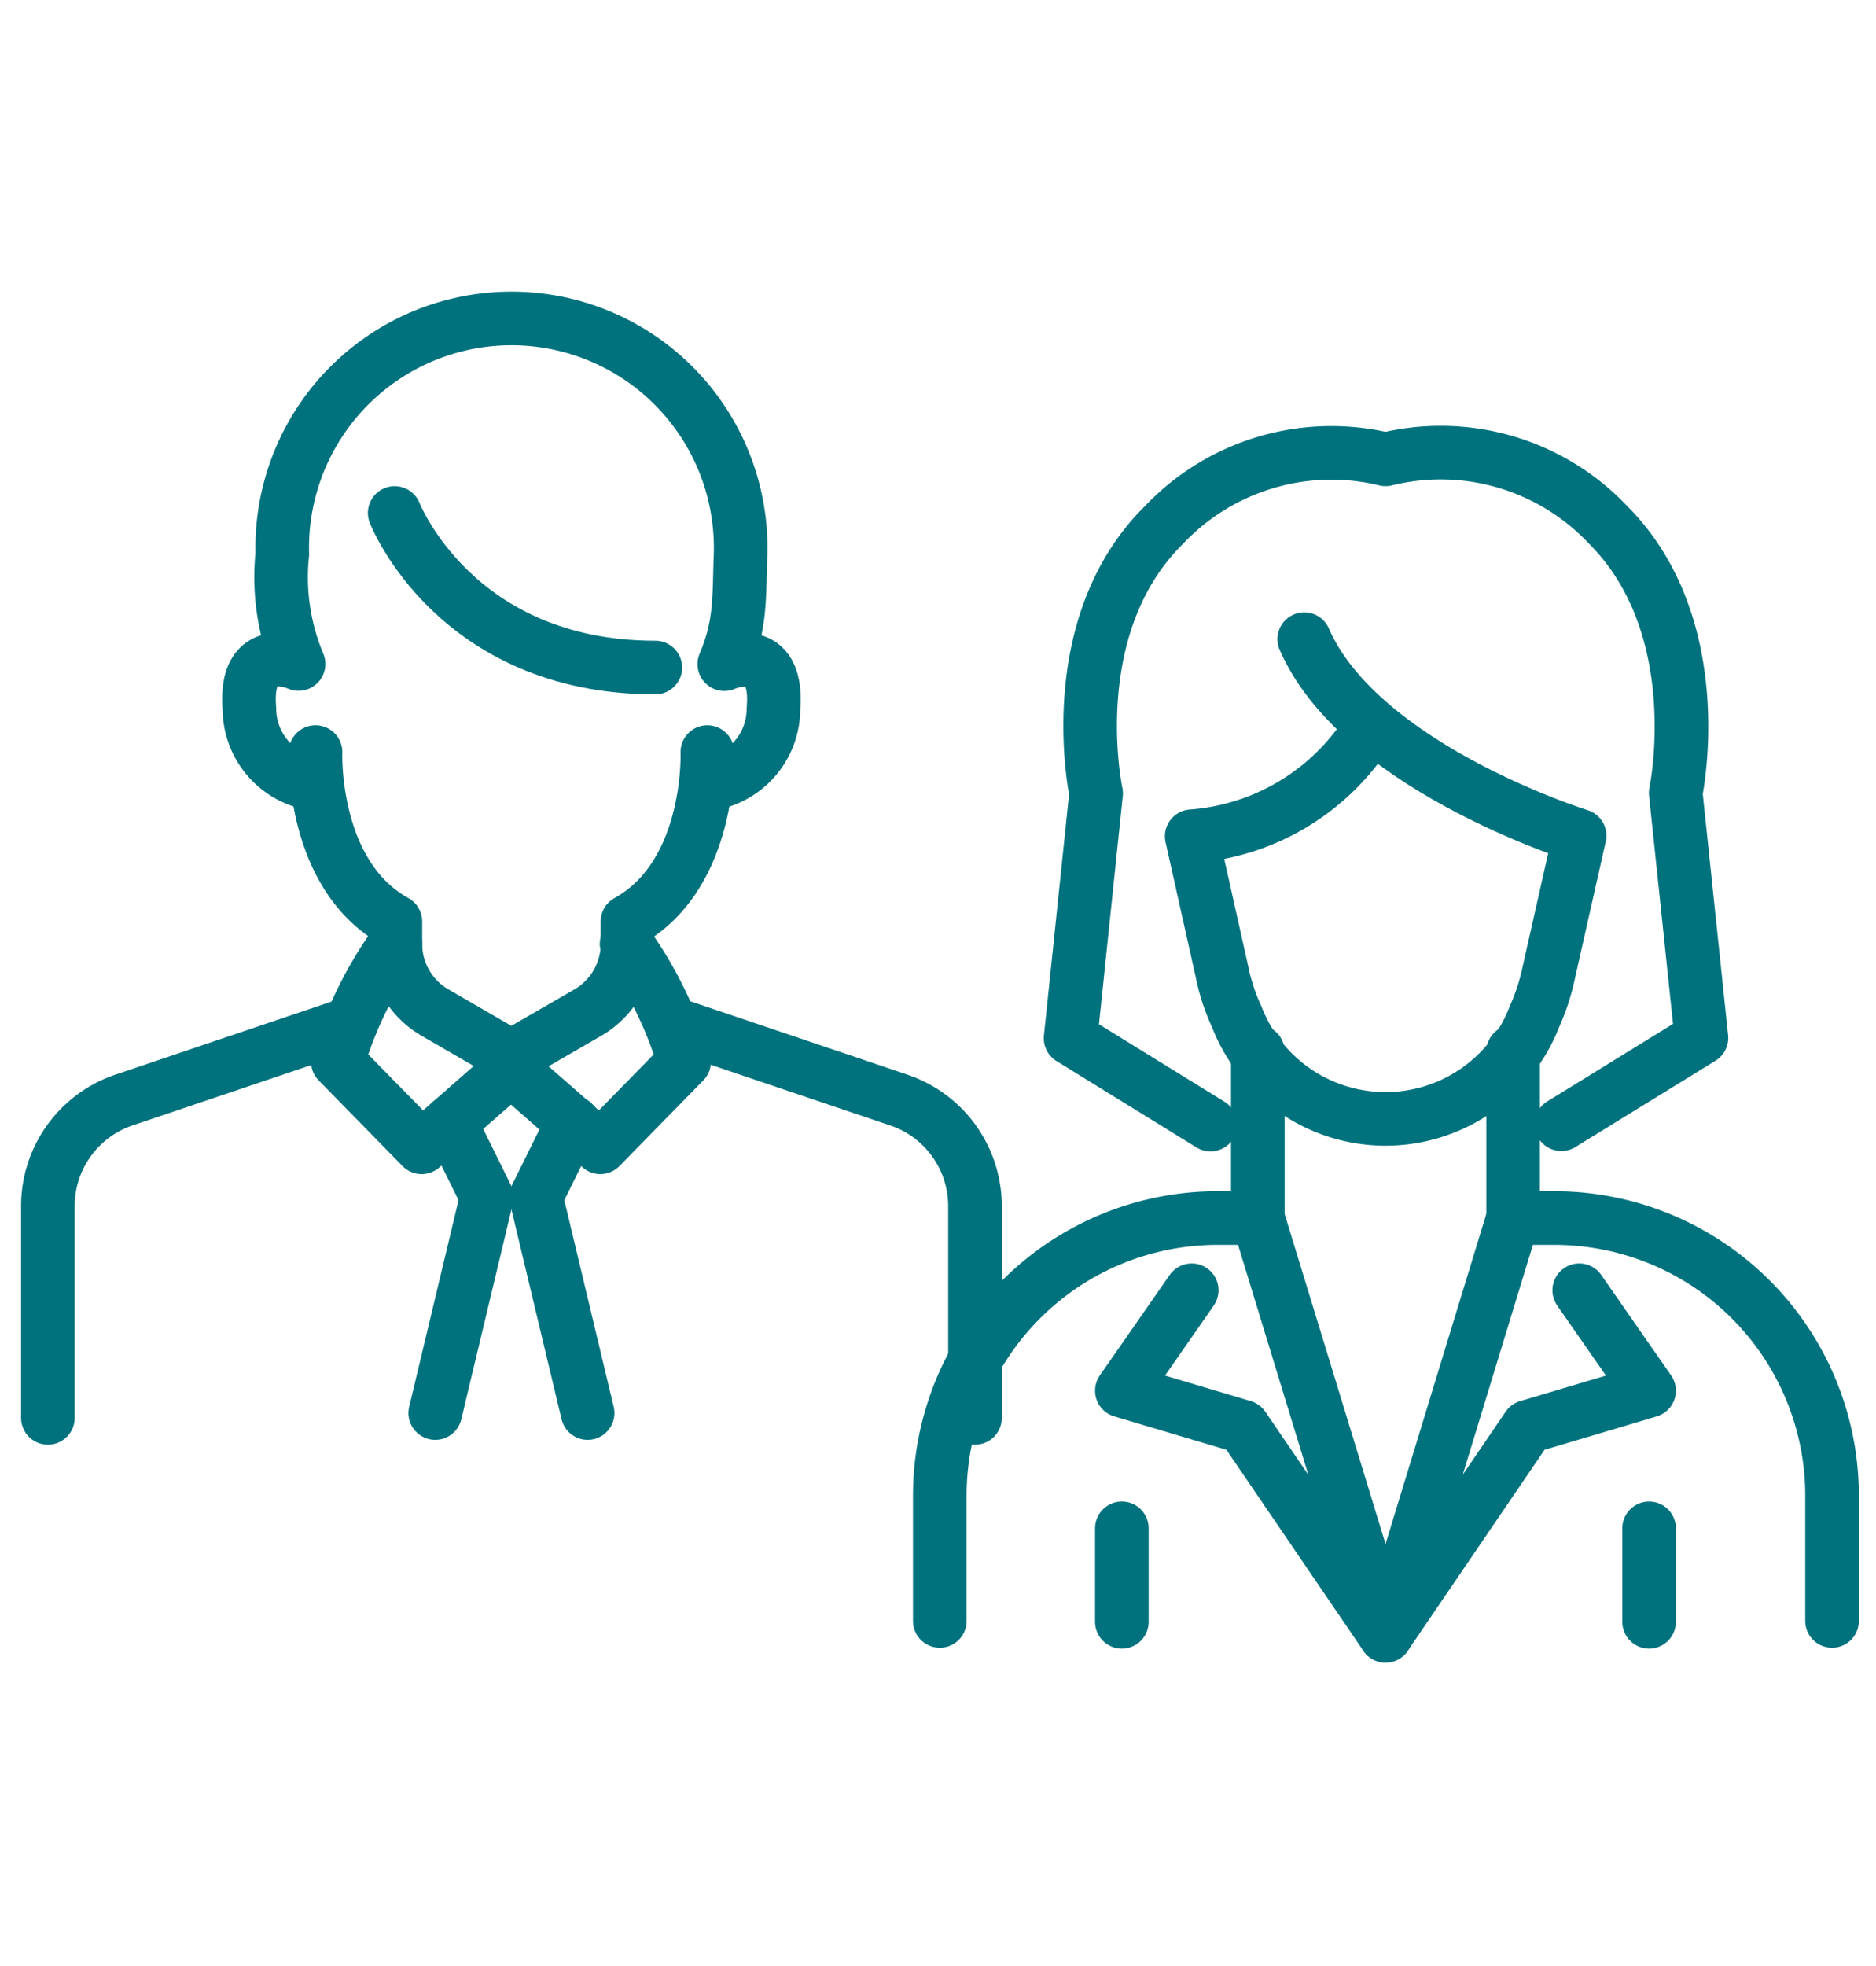 <svg id="Layer_1" data-name="Layer 1" xmlns="http://www.w3.org/2000/svg" viewBox="0 0 105 110"><defs><style>.cls-1{fill:none;stroke:#00727d;stroke-linecap:round;stroke-linejoin:round;stroke-width:3px;}</style></defs><title>ABT-FinanceTeam-105x110 </title><path class="cls-1" d="M67.75,62.92l-7.83-4.83,1.43-13.71s-2-9.27,3.79-15A12.9,12.9,0,0,1,77.55,25.7,12.88,12.88,0,0,1,90,29.36c5.75,5.75,3.79,15,3.79,15l1.44,13.71-7.84,4.83"/><path class="cls-1" d="M73,35.76c3.13,7.18,15.41,11,15.41,11L86.7,54.35a12,12,0,0,1-.82,2.54,8.93,8.93,0,0,1-16.66,0,11.44,11.44,0,0,1-.83-2.54L66.7,46.79a12.83,12.83,0,0,0,10.08-6.22"/><path class="cls-1" d="M84.69,58.84v9.31H87a15.54,15.54,0,0,1,15.54,15.54v7"/><path class="cls-1" d="M70.4,58.84v9.31H68.14A15.54,15.54,0,0,0,52.6,83.69v7"/><polyline class="cls-1" points="84.69 68.14 77.55 91.52 85.51 79.83 92.3 77.81 88.39 72.19"/><polyline class="cls-1" points="66.7 72.19 62.79 77.81 69.58 79.83 77.55 91.52 70.4 68.14"/><line class="cls-1" x1="92.3" y1="85.51" x2="92.3" y2="90.74"/><line class="cls-1" x1="62.79" y1="85.51" x2="62.79" y2="90.74"/><path class="cls-1" d="M39.59,42.08s.27,6.86-4.47,9.48v1.25a4.43,4.43,0,0,1-2.21,3.84l-4.29,2.48-4.28-2.48a4.43,4.43,0,0,1-2.21-3.84V51.56c-4.74-2.62-4.47-9.48-4.47-9.48"/><path class="cls-1" d="M22.13,52.81a22.12,22.12,0,0,0-3.22,6.59l4.69,4.79,5-4.38,5,4.38,4.69-4.79a22.12,22.12,0,0,0-3.22-6.59"/><path class="cls-1" d="M19.66,57.25,6.93,61.55a6.26,6.26,0,0,0-4.25,5.93V79.33"/><path class="cls-1" d="M37.59,57.25l12.72,4.3a6.26,6.26,0,0,1,4.26,5.93V79.33"/><polyline class="cls-1" points="25.19 62.8 27.25 66.97 24.36 79.06"/><polyline class="cls-1" points="32.06 62.8 30 66.97 32.89 79.06"/><path class="cls-1" d="M39.59,43.88a4.26,4.26,0,0,0,3.7-4.2c.33-3.92-2.75-2.52-2.75-2.52.93-2.22.82-3.6.91-6.15A12.83,12.83,0,1,0,15.8,31a12.54,12.54,0,0,0,.91,6.15s-3.08-1.4-2.75,2.52a4.26,4.26,0,0,0,3.7,4.2"/><path class="cls-1" d="M22.09,28.7s3.37,8.65,14.59,8.65"/></svg>